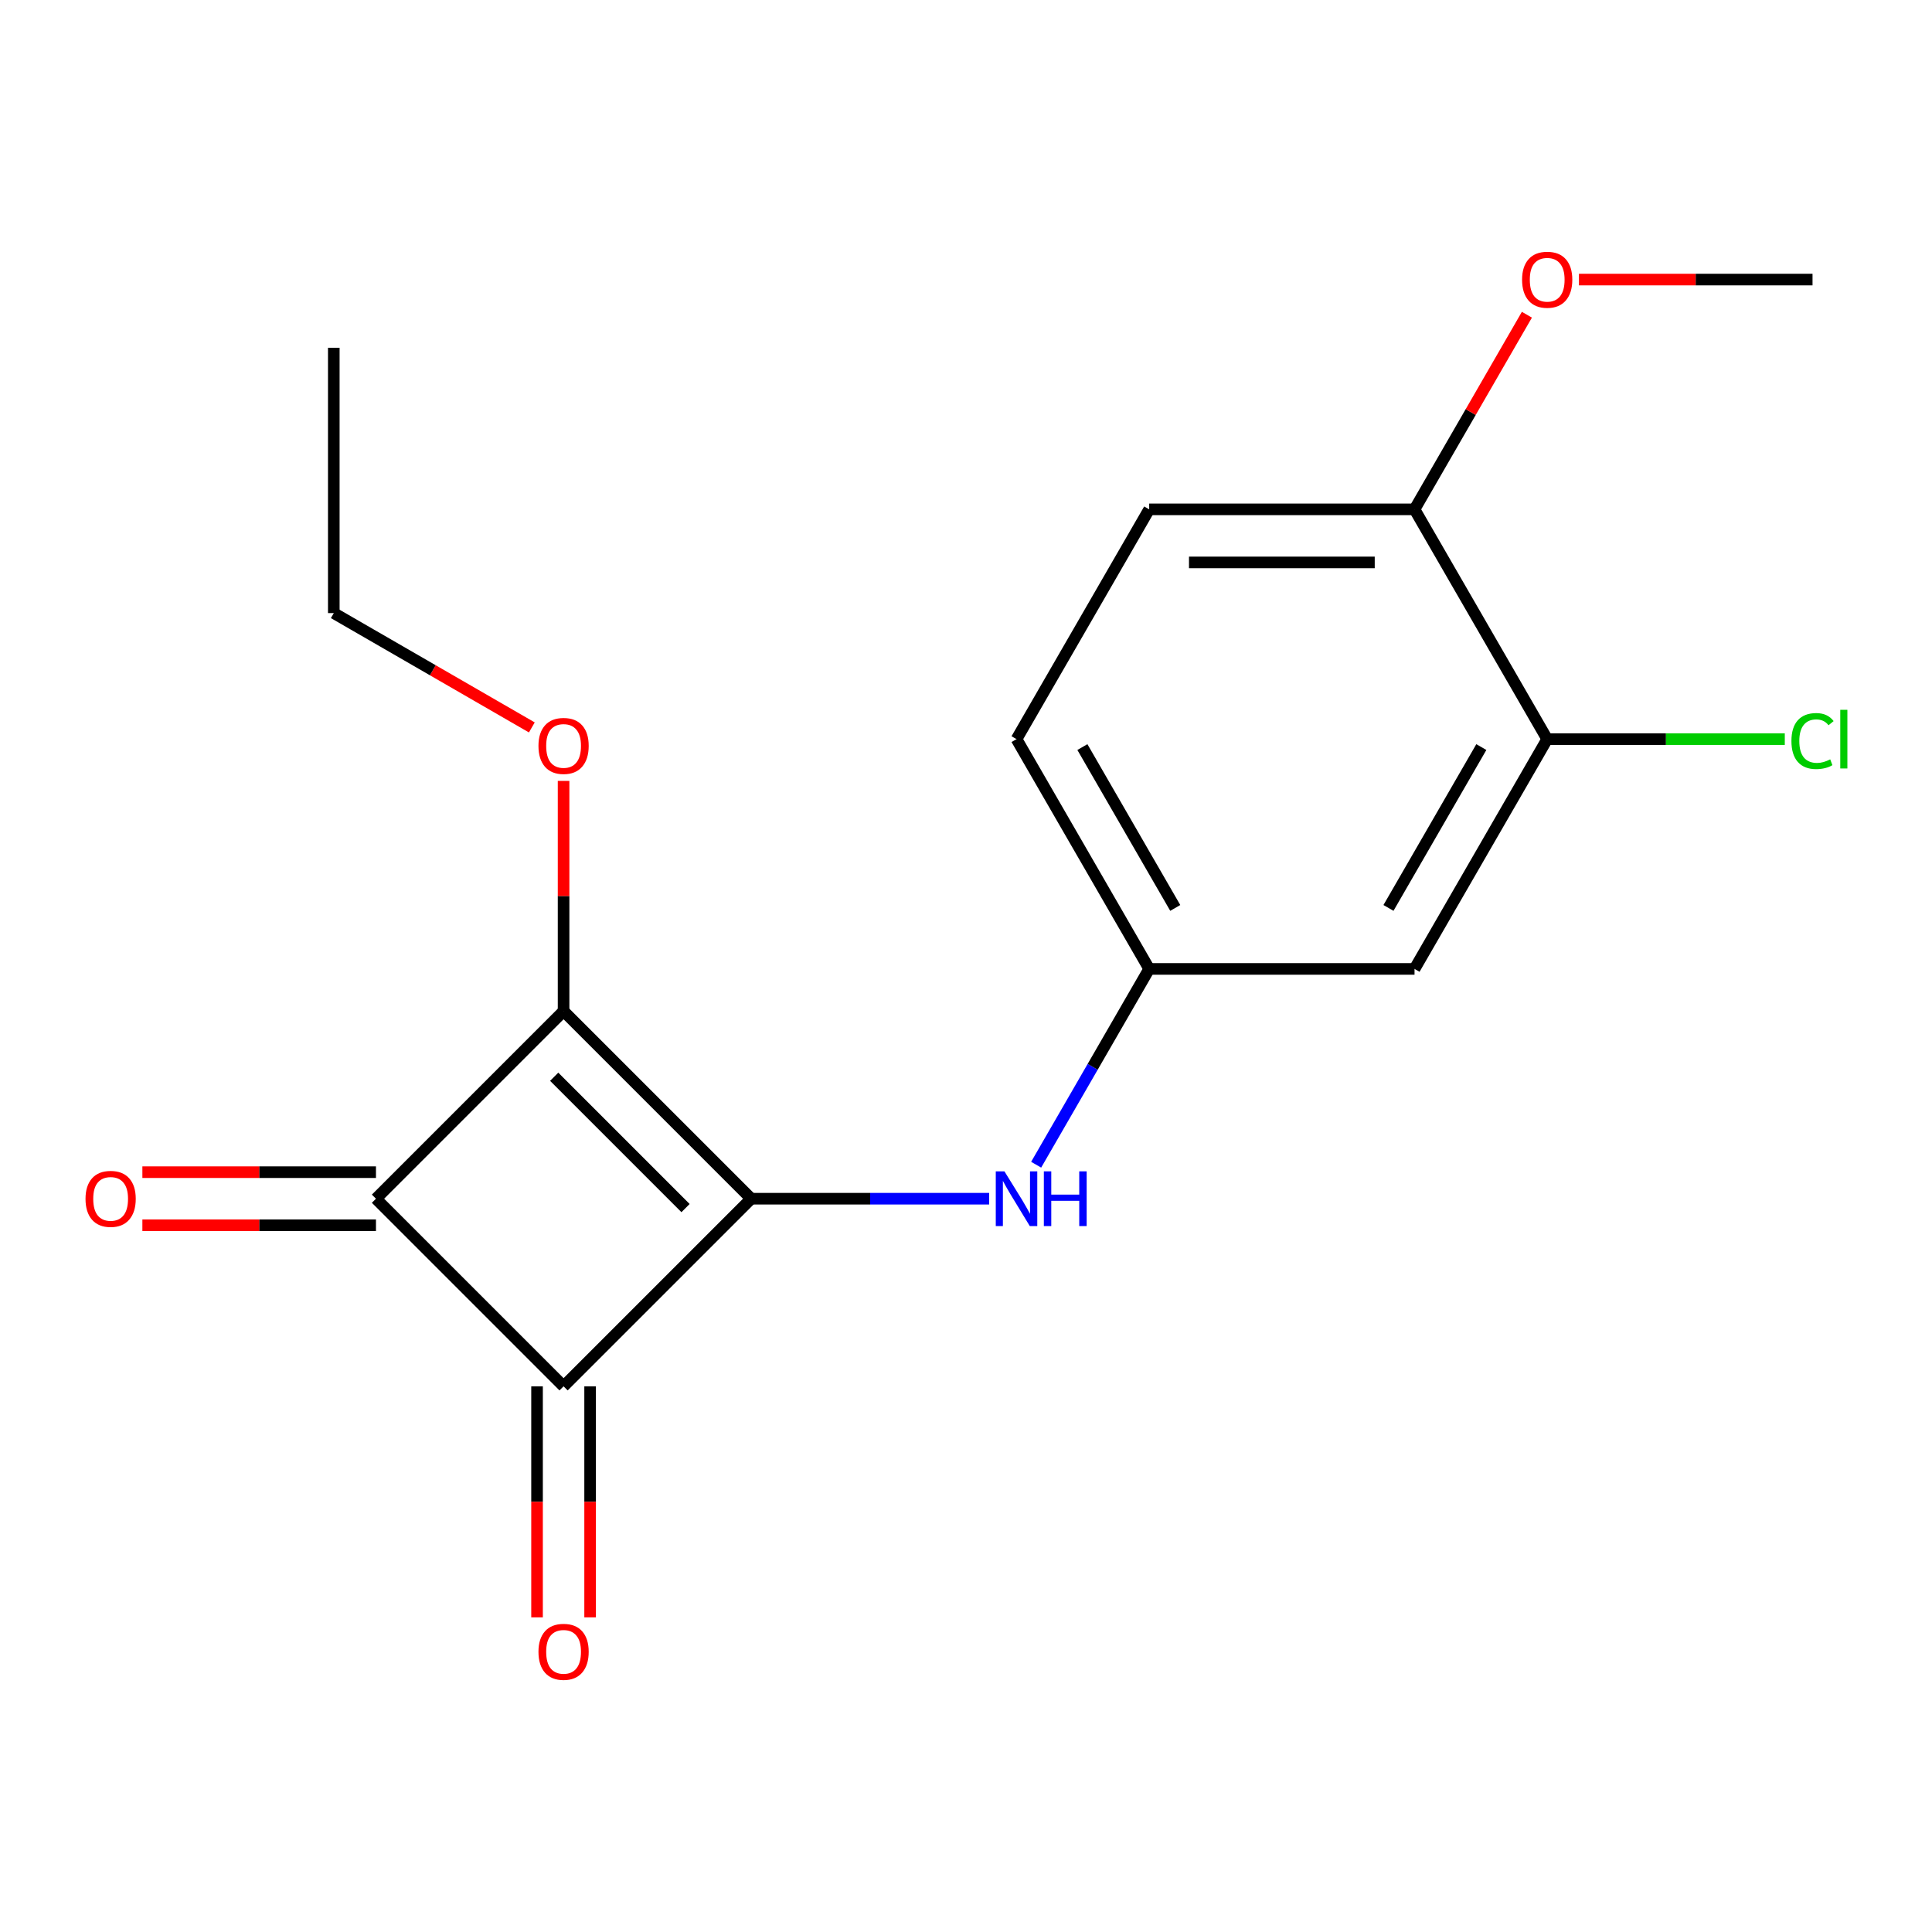 <?xml version='1.0' encoding='iso-8859-1'?>
<svg version='1.1' baseProfile='full'
              xmlns='http://www.w3.org/2000/svg'
                      xmlns:rdkit='http://www.rdkit.org/xml'
                      xmlns:xlink='http://www.w3.org/1999/xlink'
                  xml:space='preserve'
width='1000px' height='1000px' viewBox='0 0 1000 1000'>
<!-- END OF HEADER -->
<rect style='opacity:1.0;fill:#FFFFFF;stroke:none' width='1000' height='1000' x='0' y='0'> </rect>
<path class='bond-0' d='M 388.819,620.449 L 291.708,523.338' style='fill:none;fill-rule:evenodd;stroke:#000000;stroke-width:6px;stroke-linecap:butt;stroke-linejoin:miter;stroke-opacity:1' />
<path class='bond-0' d='M 354.83,625.305 L 286.852,557.327' style='fill:none;fill-rule:evenodd;stroke:#000000;stroke-width:6px;stroke-linecap:butt;stroke-linejoin:miter;stroke-opacity:1' />
<path class='bond-1' d='M 388.819,620.449 L 291.708,717.56' style='fill:none;fill-rule:evenodd;stroke:#000000;stroke-width:6px;stroke-linecap:butt;stroke-linejoin:miter;stroke-opacity:1' />
<path class='bond-3' d='M 388.819,620.449 L 450.4,620.449' style='fill:none;fill-rule:evenodd;stroke:#000000;stroke-width:6px;stroke-linecap:butt;stroke-linejoin:miter;stroke-opacity:1' />
<path class='bond-3' d='M 450.4,620.449 L 511.981,620.449' style='fill:none;fill-rule:evenodd;stroke:#0000FF;stroke-width:6px;stroke-linecap:butt;stroke-linejoin:miter;stroke-opacity:1' />
<path class='bond-10' d='M 291.708,523.338 L 291.708,463.767' style='fill:none;fill-rule:evenodd;stroke:#000000;stroke-width:6px;stroke-linecap:butt;stroke-linejoin:miter;stroke-opacity:1' />
<path class='bond-10' d='M 291.708,463.767 L 291.708,404.196' style='fill:none;fill-rule:evenodd;stroke:#FF0000;stroke-width:6px;stroke-linecap:butt;stroke-linejoin:miter;stroke-opacity:1' />
<path class='bond-18' d='M 291.708,523.338 L 194.597,620.449' style='fill:none;fill-rule:evenodd;stroke:#000000;stroke-width:6px;stroke-linecap:butt;stroke-linejoin:miter;stroke-opacity:1' />
<path class='bond-2' d='M 291.708,717.56 L 194.597,620.449' style='fill:none;fill-rule:evenodd;stroke:#000000;stroke-width:6px;stroke-linecap:butt;stroke-linejoin:miter;stroke-opacity:1' />
<path class='bond-6' d='M 277.974,717.56 L 277.974,777.351' style='fill:none;fill-rule:evenodd;stroke:#000000;stroke-width:6px;stroke-linecap:butt;stroke-linejoin:miter;stroke-opacity:1' />
<path class='bond-6' d='M 277.974,777.351 L 277.974,837.142' style='fill:none;fill-rule:evenodd;stroke:#FF0000;stroke-width:6px;stroke-linecap:butt;stroke-linejoin:miter;stroke-opacity:1' />
<path class='bond-6' d='M 305.442,717.56 L 305.442,777.351' style='fill:none;fill-rule:evenodd;stroke:#000000;stroke-width:6px;stroke-linecap:butt;stroke-linejoin:miter;stroke-opacity:1' />
<path class='bond-6' d='M 305.442,777.351 L 305.442,837.142' style='fill:none;fill-rule:evenodd;stroke:#FF0000;stroke-width:6px;stroke-linecap:butt;stroke-linejoin:miter;stroke-opacity:1' />
<path class='bond-7' d='M 194.597,606.715 L 134.146,606.715' style='fill:none;fill-rule:evenodd;stroke:#000000;stroke-width:6px;stroke-linecap:butt;stroke-linejoin:miter;stroke-opacity:1' />
<path class='bond-7' d='M 134.146,606.715 L 73.695,606.715' style='fill:none;fill-rule:evenodd;stroke:#FF0000;stroke-width:6px;stroke-linecap:butt;stroke-linejoin:miter;stroke-opacity:1' />
<path class='bond-7' d='M 194.597,634.183 L 134.146,634.183' style='fill:none;fill-rule:evenodd;stroke:#000000;stroke-width:6px;stroke-linecap:butt;stroke-linejoin:miter;stroke-opacity:1' />
<path class='bond-7' d='M 134.146,634.183 L 73.695,634.183' style='fill:none;fill-rule:evenodd;stroke:#FF0000;stroke-width:6px;stroke-linecap:butt;stroke-linejoin:miter;stroke-opacity:1' />
<path class='bond-8' d='M 536.312,602.856 L 565.567,552.184' style='fill:none;fill-rule:evenodd;stroke:#0000FF;stroke-width:6px;stroke-linecap:butt;stroke-linejoin:miter;stroke-opacity:1' />
<path class='bond-8' d='M 565.567,552.184 L 594.822,501.513' style='fill:none;fill-rule:evenodd;stroke:#000000;stroke-width:6px;stroke-linecap:butt;stroke-linejoin:miter;stroke-opacity:1' />
<path class='bond-4' d='M 800.825,382.577 L 732.158,501.513' style='fill:none;fill-rule:evenodd;stroke:#000000;stroke-width:6px;stroke-linecap:butt;stroke-linejoin:miter;stroke-opacity:1' />
<path class='bond-4' d='M 766.738,386.684 L 718.671,469.939' style='fill:none;fill-rule:evenodd;stroke:#000000;stroke-width:6px;stroke-linecap:butt;stroke-linejoin:miter;stroke-opacity:1' />
<path class='bond-12' d='M 800.825,382.577 L 862.316,382.577' style='fill:none;fill-rule:evenodd;stroke:#000000;stroke-width:6px;stroke-linecap:butt;stroke-linejoin:miter;stroke-opacity:1' />
<path class='bond-12' d='M 862.316,382.577 L 923.807,382.577' style='fill:none;fill-rule:evenodd;stroke:#00CC00;stroke-width:6px;stroke-linecap:butt;stroke-linejoin:miter;stroke-opacity:1' />
<path class='bond-19' d='M 800.825,382.577 L 732.158,263.641' style='fill:none;fill-rule:evenodd;stroke:#000000;stroke-width:6px;stroke-linecap:butt;stroke-linejoin:miter;stroke-opacity:1' />
<path class='bond-5' d='M 732.158,501.513 L 594.822,501.513' style='fill:none;fill-rule:evenodd;stroke:#000000;stroke-width:6px;stroke-linecap:butt;stroke-linejoin:miter;stroke-opacity:1' />
<path class='bond-13' d='M 594.822,501.513 L 526.154,382.577' style='fill:none;fill-rule:evenodd;stroke:#000000;stroke-width:6px;stroke-linecap:butt;stroke-linejoin:miter;stroke-opacity:1' />
<path class='bond-13' d='M 608.309,469.939 L 560.242,386.684' style='fill:none;fill-rule:evenodd;stroke:#000000;stroke-width:6px;stroke-linecap:butt;stroke-linejoin:miter;stroke-opacity:1' />
<path class='bond-9' d='M 732.158,263.641 L 594.822,263.641' style='fill:none;fill-rule:evenodd;stroke:#000000;stroke-width:6px;stroke-linecap:butt;stroke-linejoin:miter;stroke-opacity:1' />
<path class='bond-9' d='M 711.557,291.108 L 615.422,291.108' style='fill:none;fill-rule:evenodd;stroke:#000000;stroke-width:6px;stroke-linecap:butt;stroke-linejoin:miter;stroke-opacity:1' />
<path class='bond-14' d='M 732.158,263.641 L 761.239,213.27' style='fill:none;fill-rule:evenodd;stroke:#000000;stroke-width:6px;stroke-linecap:butt;stroke-linejoin:miter;stroke-opacity:1' />
<path class='bond-14' d='M 761.239,213.27 L 790.321,162.898' style='fill:none;fill-rule:evenodd;stroke:#FF0000;stroke-width:6px;stroke-linecap:butt;stroke-linejoin:miter;stroke-opacity:1' />
<path class='bond-15' d='M 275.275,376.515 L 224.023,346.925' style='fill:none;fill-rule:evenodd;stroke:#FF0000;stroke-width:6px;stroke-linecap:butt;stroke-linejoin:miter;stroke-opacity:1' />
<path class='bond-15' d='M 224.023,346.925 L 172.772,317.335' style='fill:none;fill-rule:evenodd;stroke:#000000;stroke-width:6px;stroke-linecap:butt;stroke-linejoin:miter;stroke-opacity:1' />
<path class='bond-11' d='M 594.822,263.641 L 526.154,382.577' style='fill:none;fill-rule:evenodd;stroke:#000000;stroke-width:6px;stroke-linecap:butt;stroke-linejoin:miter;stroke-opacity:1' />
<path class='bond-16' d='M 817.259,144.705 L 877.71,144.705' style='fill:none;fill-rule:evenodd;stroke:#FF0000;stroke-width:6px;stroke-linecap:butt;stroke-linejoin:miter;stroke-opacity:1' />
<path class='bond-16' d='M 877.71,144.705 L 938.161,144.705' style='fill:none;fill-rule:evenodd;stroke:#000000;stroke-width:6px;stroke-linecap:butt;stroke-linejoin:miter;stroke-opacity:1' />
<path class='bond-17' d='M 172.772,317.335 L 172.772,180' style='fill:none;fill-rule:evenodd;stroke:#000000;stroke-width:6px;stroke-linecap:butt;stroke-linejoin:miter;stroke-opacity:1' />
<path  class='atom-4' d='M 519.894 606.289
L 529.174 621.289
Q 530.094 622.769, 531.574 625.449
Q 533.054 628.129, 533.134 628.289
L 533.134 606.289
L 536.894 606.289
L 536.894 634.609
L 533.014 634.609
L 523.054 618.209
Q 521.894 616.289, 520.654 614.089
Q 519.454 611.889, 519.094 611.209
L 519.094 634.609
L 515.414 634.609
L 515.414 606.289
L 519.894 606.289
' fill='#0000FF'/>
<path  class='atom-4' d='M 540.294 606.289
L 544.134 606.289
L 544.134 618.329
L 558.614 618.329
L 558.614 606.289
L 562.454 606.289
L 562.454 634.609
L 558.614 634.609
L 558.614 621.529
L 544.134 621.529
L 544.134 634.609
L 540.294 634.609
L 540.294 606.289
' fill='#0000FF'/>
<path  class='atom-7' d='M 278.708 854.975
Q 278.708 848.175, 282.068 844.375
Q 285.428 840.575, 291.708 840.575
Q 297.988 840.575, 301.348 844.375
Q 304.708 848.175, 304.708 854.975
Q 304.708 861.855, 301.308 865.775
Q 297.908 869.655, 291.708 869.655
Q 285.468 869.655, 282.068 865.775
Q 278.708 861.895, 278.708 854.975
M 291.708 866.455
Q 296.028 866.455, 298.348 863.575
Q 300.708 860.655, 300.708 854.975
Q 300.708 849.415, 298.348 846.615
Q 296.028 843.775, 291.708 843.775
Q 287.388 843.775, 285.028 846.575
Q 282.708 849.375, 282.708 854.975
Q 282.708 860.695, 285.028 863.575
Q 287.388 866.455, 291.708 866.455
' fill='#FF0000'/>
<path  class='atom-8' d='M 44.262 620.529
Q 44.262 613.729, 47.622 609.929
Q 50.982 606.129, 57.262 606.129
Q 63.542 606.129, 66.902 609.929
Q 70.262 613.729, 70.262 620.529
Q 70.262 627.409, 66.862 631.329
Q 63.462 635.209, 57.262 635.209
Q 51.022 635.209, 47.622 631.329
Q 44.262 627.449, 44.262 620.529
M 57.262 632.009
Q 61.582 632.009, 63.902 629.129
Q 66.262 626.209, 66.262 620.529
Q 66.262 614.969, 63.902 612.169
Q 61.582 609.329, 57.262 609.329
Q 52.942 609.329, 50.582 612.129
Q 48.262 614.929, 48.262 620.529
Q 48.262 626.249, 50.582 629.129
Q 52.942 632.009, 57.262 632.009
' fill='#FF0000'/>
<path  class='atom-11' d='M 278.708 386.083
Q 278.708 379.283, 282.068 375.483
Q 285.428 371.683, 291.708 371.683
Q 297.988 371.683, 301.348 375.483
Q 304.708 379.283, 304.708 386.083
Q 304.708 392.963, 301.308 396.883
Q 297.908 400.763, 291.708 400.763
Q 285.468 400.763, 282.068 396.883
Q 278.708 393.003, 278.708 386.083
M 291.708 397.563
Q 296.028 397.563, 298.348 394.683
Q 300.708 391.763, 300.708 386.083
Q 300.708 380.523, 298.348 377.723
Q 296.028 374.883, 291.708 374.883
Q 287.388 374.883, 285.028 377.683
Q 282.708 380.483, 282.708 386.083
Q 282.708 391.803, 285.028 394.683
Q 287.388 397.563, 291.708 397.563
' fill='#FF0000'/>
<path  class='atom-13' d='M 927.241 383.557
Q 927.241 376.517, 930.521 372.837
Q 933.841 369.117, 940.121 369.117
Q 945.961 369.117, 949.081 373.237
L 946.441 375.397
Q 944.161 372.397, 940.121 372.397
Q 935.841 372.397, 933.561 375.277
Q 931.321 378.117, 931.321 383.557
Q 931.321 389.157, 933.641 392.037
Q 936.001 394.917, 940.561 394.917
Q 943.681 394.917, 947.321 393.037
L 948.441 396.037
Q 946.961 396.997, 944.721 397.557
Q 942.481 398.117, 940.001 398.117
Q 933.841 398.117, 930.521 394.357
Q 927.241 390.597, 927.241 383.557
' fill='#00CC00'/>
<path  class='atom-13' d='M 952.521 367.397
L 956.201 367.397
L 956.201 397.757
L 952.521 397.757
L 952.521 367.397
' fill='#00CC00'/>
<path  class='atom-15' d='M 787.825 144.785
Q 787.825 137.985, 791.185 134.185
Q 794.545 130.385, 800.825 130.385
Q 807.105 130.385, 810.465 134.185
Q 813.825 137.985, 813.825 144.785
Q 813.825 151.665, 810.425 155.585
Q 807.025 159.465, 800.825 159.465
Q 794.585 159.465, 791.185 155.585
Q 787.825 151.705, 787.825 144.785
M 800.825 156.265
Q 805.145 156.265, 807.465 153.385
Q 809.825 150.465, 809.825 144.785
Q 809.825 139.225, 807.465 136.425
Q 805.145 133.585, 800.825 133.585
Q 796.505 133.585, 794.145 136.385
Q 791.825 139.185, 791.825 144.785
Q 791.825 150.505, 794.145 153.385
Q 796.505 156.265, 800.825 156.265
' fill='#FF0000'/>
</svg>
